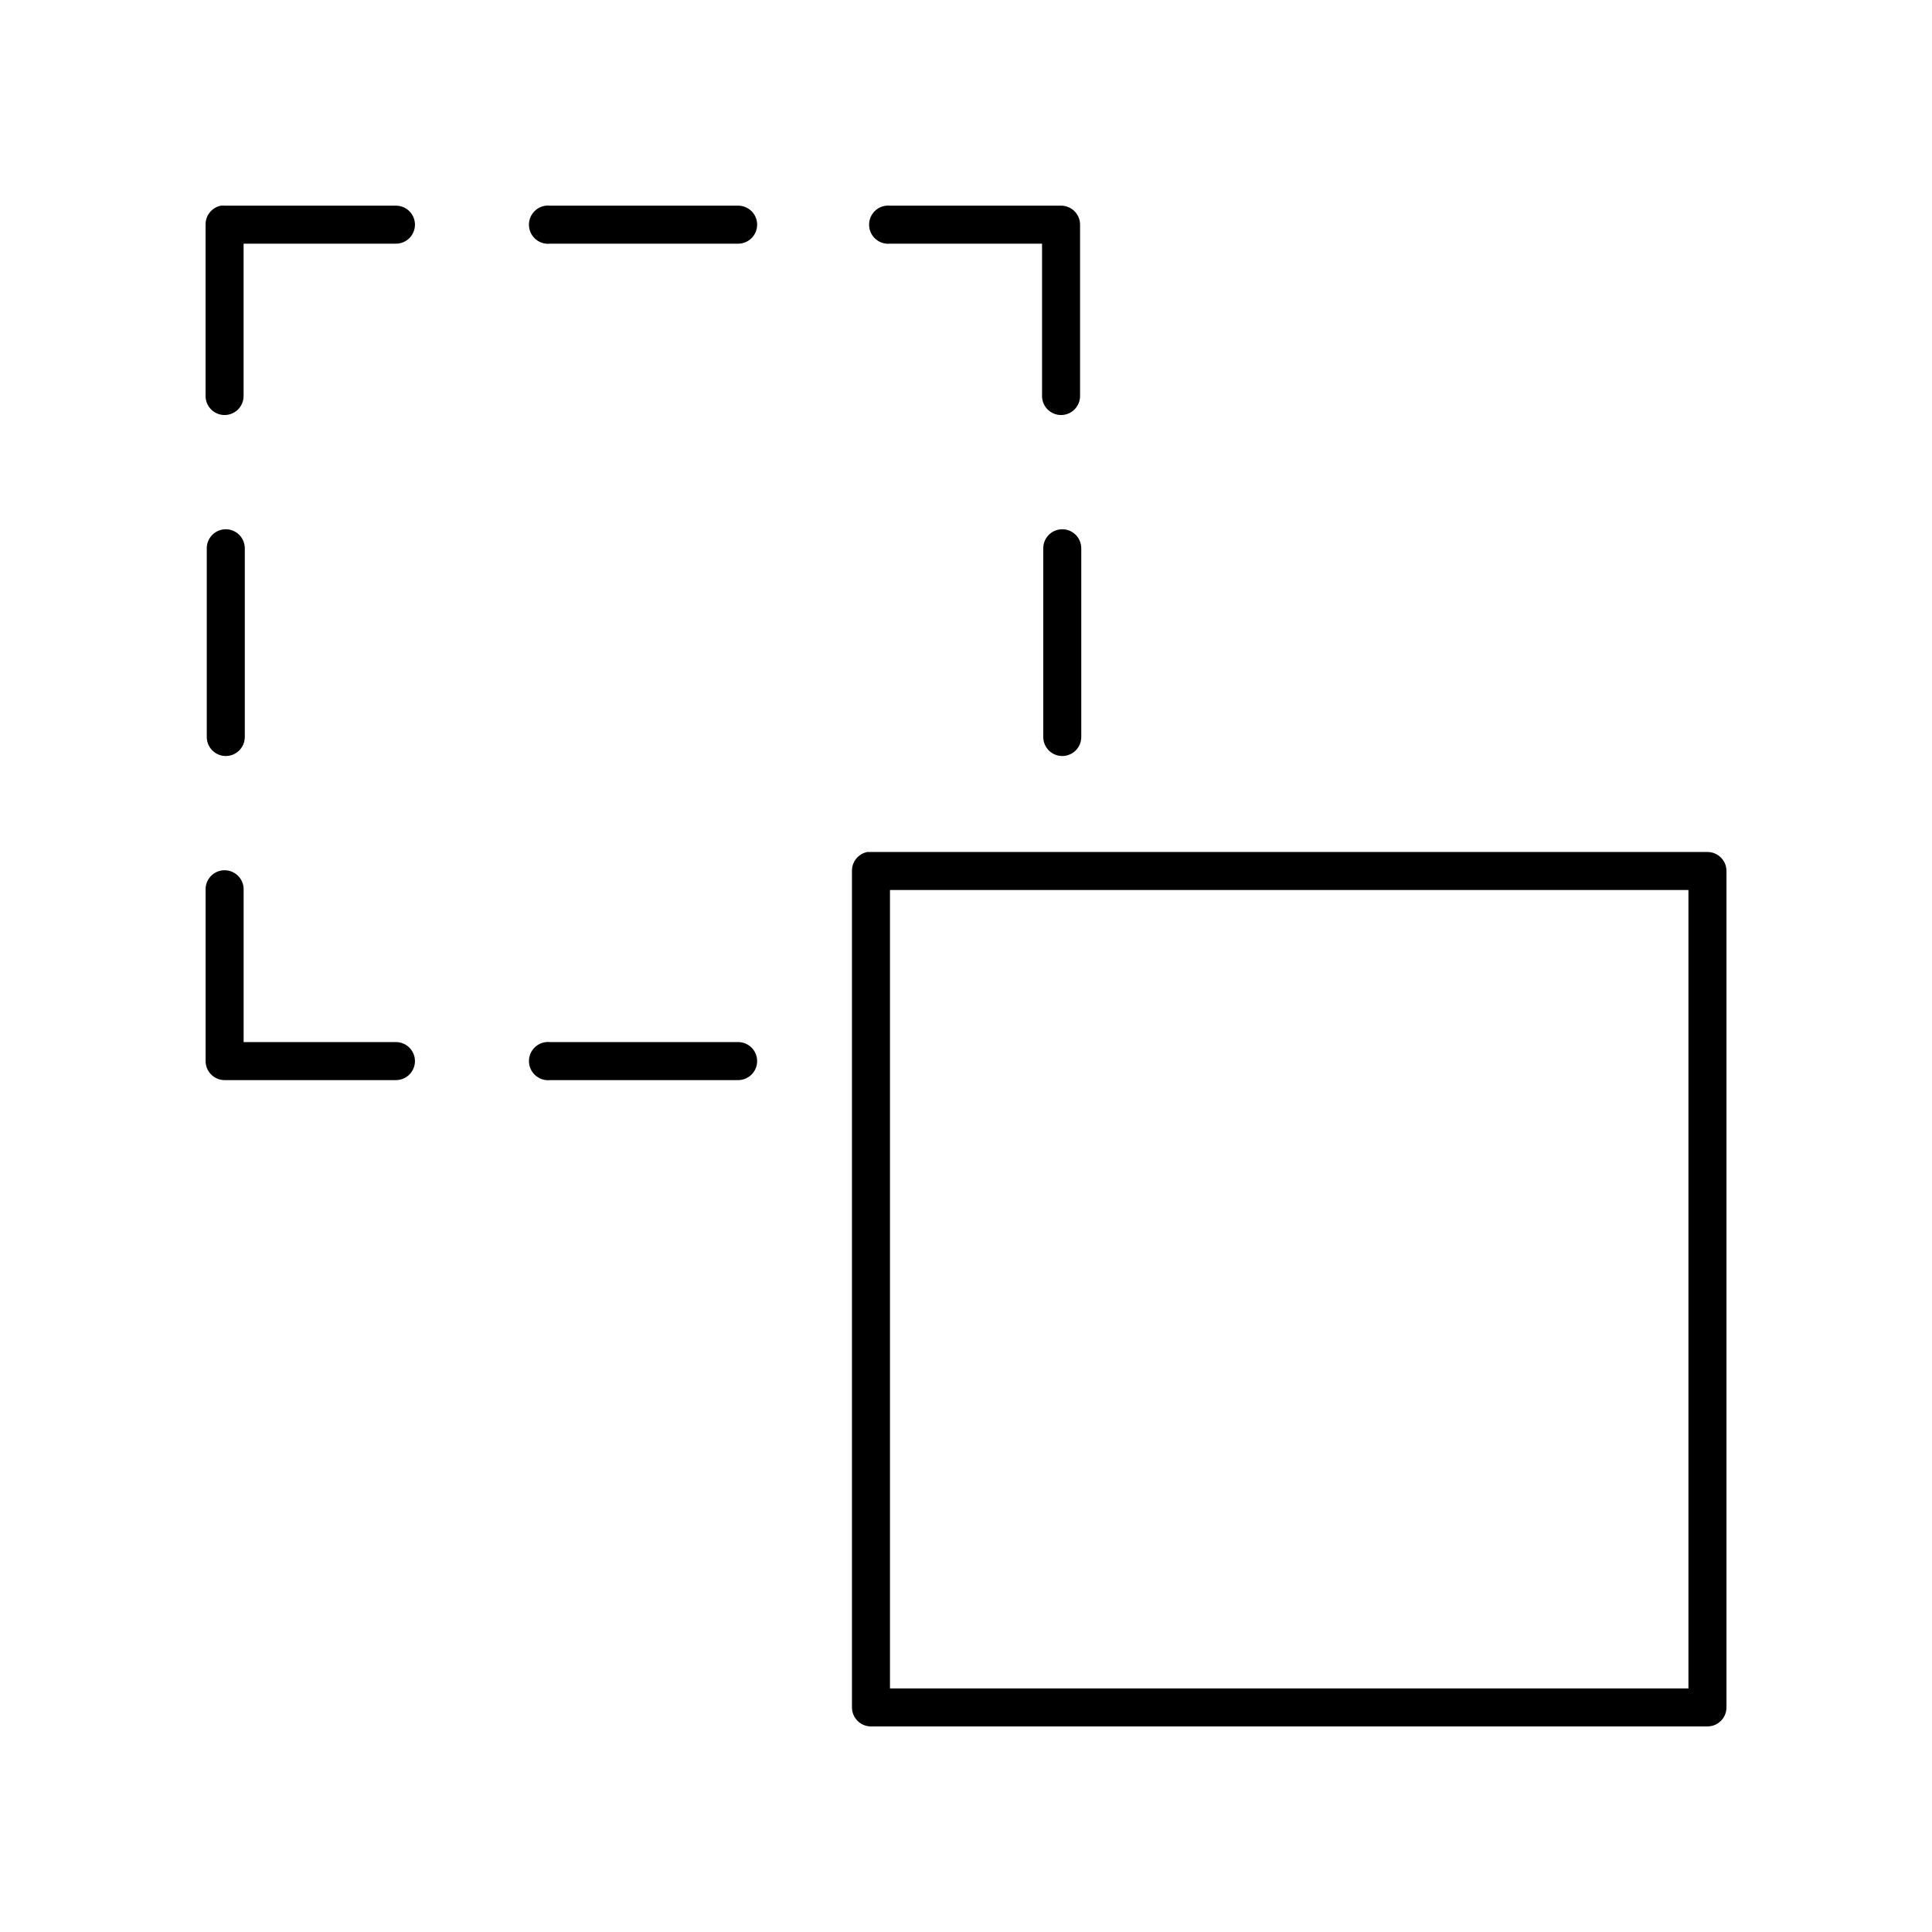 <?xml version="1.0" encoding="UTF-8"?>
<!-- Uploaded to: SVG Repo, www.svgrepo.com, Generator: SVG Repo Mixer Tools -->
<svg fill="#000000" width="800px" height="800px" version="1.1" viewBox="144 144 512 512" xmlns="http://www.w3.org/2000/svg">
 <path d="m202.57 198.5c-2.406 0.461-4.137 2.586-4.09 5.039v45.34c-0.02 1.348 0.5 2.648 1.449 3.609 0.945 0.957 2.238 1.5 3.586 1.5 1.352 0 2.641-0.543 3.59-1.5 0.945-0.961 1.469-2.262 1.449-3.609v-40.301h40.305c1.348 0.016 2.648-0.504 3.609-1.453 0.961-0.945 1.5-2.238 1.5-3.586 0-1.348-0.539-2.641-1.5-3.586-0.961-0.949-2.262-1.473-3.609-1.453h-45.344c-0.312-0.027-0.629-0.027-0.945 0zm86.117 0h0.004c-1.336 0.148-2.559 0.816-3.402 1.867-0.84 1.047-1.23 2.387-1.086 3.723 0.305 2.781 2.809 4.793 5.59 4.488h49.75c1.348 0.016 2.648-0.504 3.609-1.453 0.961-0.945 1.5-2.238 1.5-3.586 0-1.348-0.539-2.641-1.5-3.586-0.961-0.949-2.262-1.473-3.609-1.453h-49.75c-0.367-0.039-0.734-0.039-1.102 0zm90.211 0h0.004c-2.781 0.262-4.824 2.731-4.562 5.512 0.258 2.781 2.727 4.824 5.508 4.566h40.305v40.301c-0.02 1.348 0.504 2.648 1.449 3.609 0.949 0.957 2.242 1.5 3.59 1.5s2.641-0.543 3.586-1.5c0.949-0.961 1.469-2.262 1.453-3.609v-45.34c-0.004-2.781-2.258-5.039-5.039-5.039h-45.344c-0.312-0.027-0.629-0.027-0.945 0zm-175.7 85.797 0.008 0.004c-2.535 0.316-4.43 2.484-4.41 5.035v49.906c-0.02 1.348 0.504 2.648 1.449 3.609 0.949 0.961 2.242 1.5 3.59 1.5s2.641-0.539 3.586-1.5c0.949-0.961 1.469-2.262 1.453-3.609v-49.906c0.008-1.449-0.605-2.84-1.691-3.805-1.086-0.965-2.535-1.414-3.977-1.23zm221.68 0 0.004 0.004c-2.531 0.316-4.426 2.484-4.406 5.035v49.906c-0.02 1.348 0.504 2.648 1.449 3.609 0.945 0.961 2.238 1.5 3.586 1.5 1.352 0 2.644-0.539 3.59-1.5 0.945-0.961 1.469-2.262 1.449-3.609v-49.906c0.012-1.449-0.605-2.84-1.691-3.805-1.086-0.965-2.535-1.414-3.977-1.23zm-51.004 85.488c-2.41 0.457-4.137 2.586-4.094 5.035v221.66c0 2.781 2.254 5.039 5.035 5.039h221.68c2.781 0 5.039-2.258 5.039-5.039v-221.66c0-2.781-2.258-5.035-5.039-5.035h-221.68c-0.156-0.008-0.312-0.008-0.469 0-0.16-0.008-0.316-0.008-0.473 0zm-170.98 4.879c-2.594 0.324-4.512 2.582-4.406 5.195v45.34c0 2.781 2.254 5.035 5.035 5.039h45.344c1.348 0.016 2.644-0.508 3.602-1.457 0.957-0.945 1.5-2.234 1.5-3.582s-0.543-2.637-1.5-3.586c-0.957-0.945-2.254-1.469-3.602-1.453h-40.305v-40.301c0.059-1.48-0.539-2.91-1.629-3.91-1.094-1-2.57-1.473-4.039-1.285zm176.96 5.195h211.6v211.59h-211.6zm-91.156 40.301c-2.781 0.305-4.793 2.809-4.488 5.59 0.305 2.781 2.809 4.789 5.59 4.488h49.75c1.348 0.016 2.644-0.508 3.606-1.457 0.957-0.945 1.496-2.234 1.496-3.582s-0.539-2.637-1.496-3.586c-0.961-0.945-2.258-1.469-3.606-1.453h-49.75c-0.367-0.039-0.734-0.039-1.102 0z"/>
</svg>